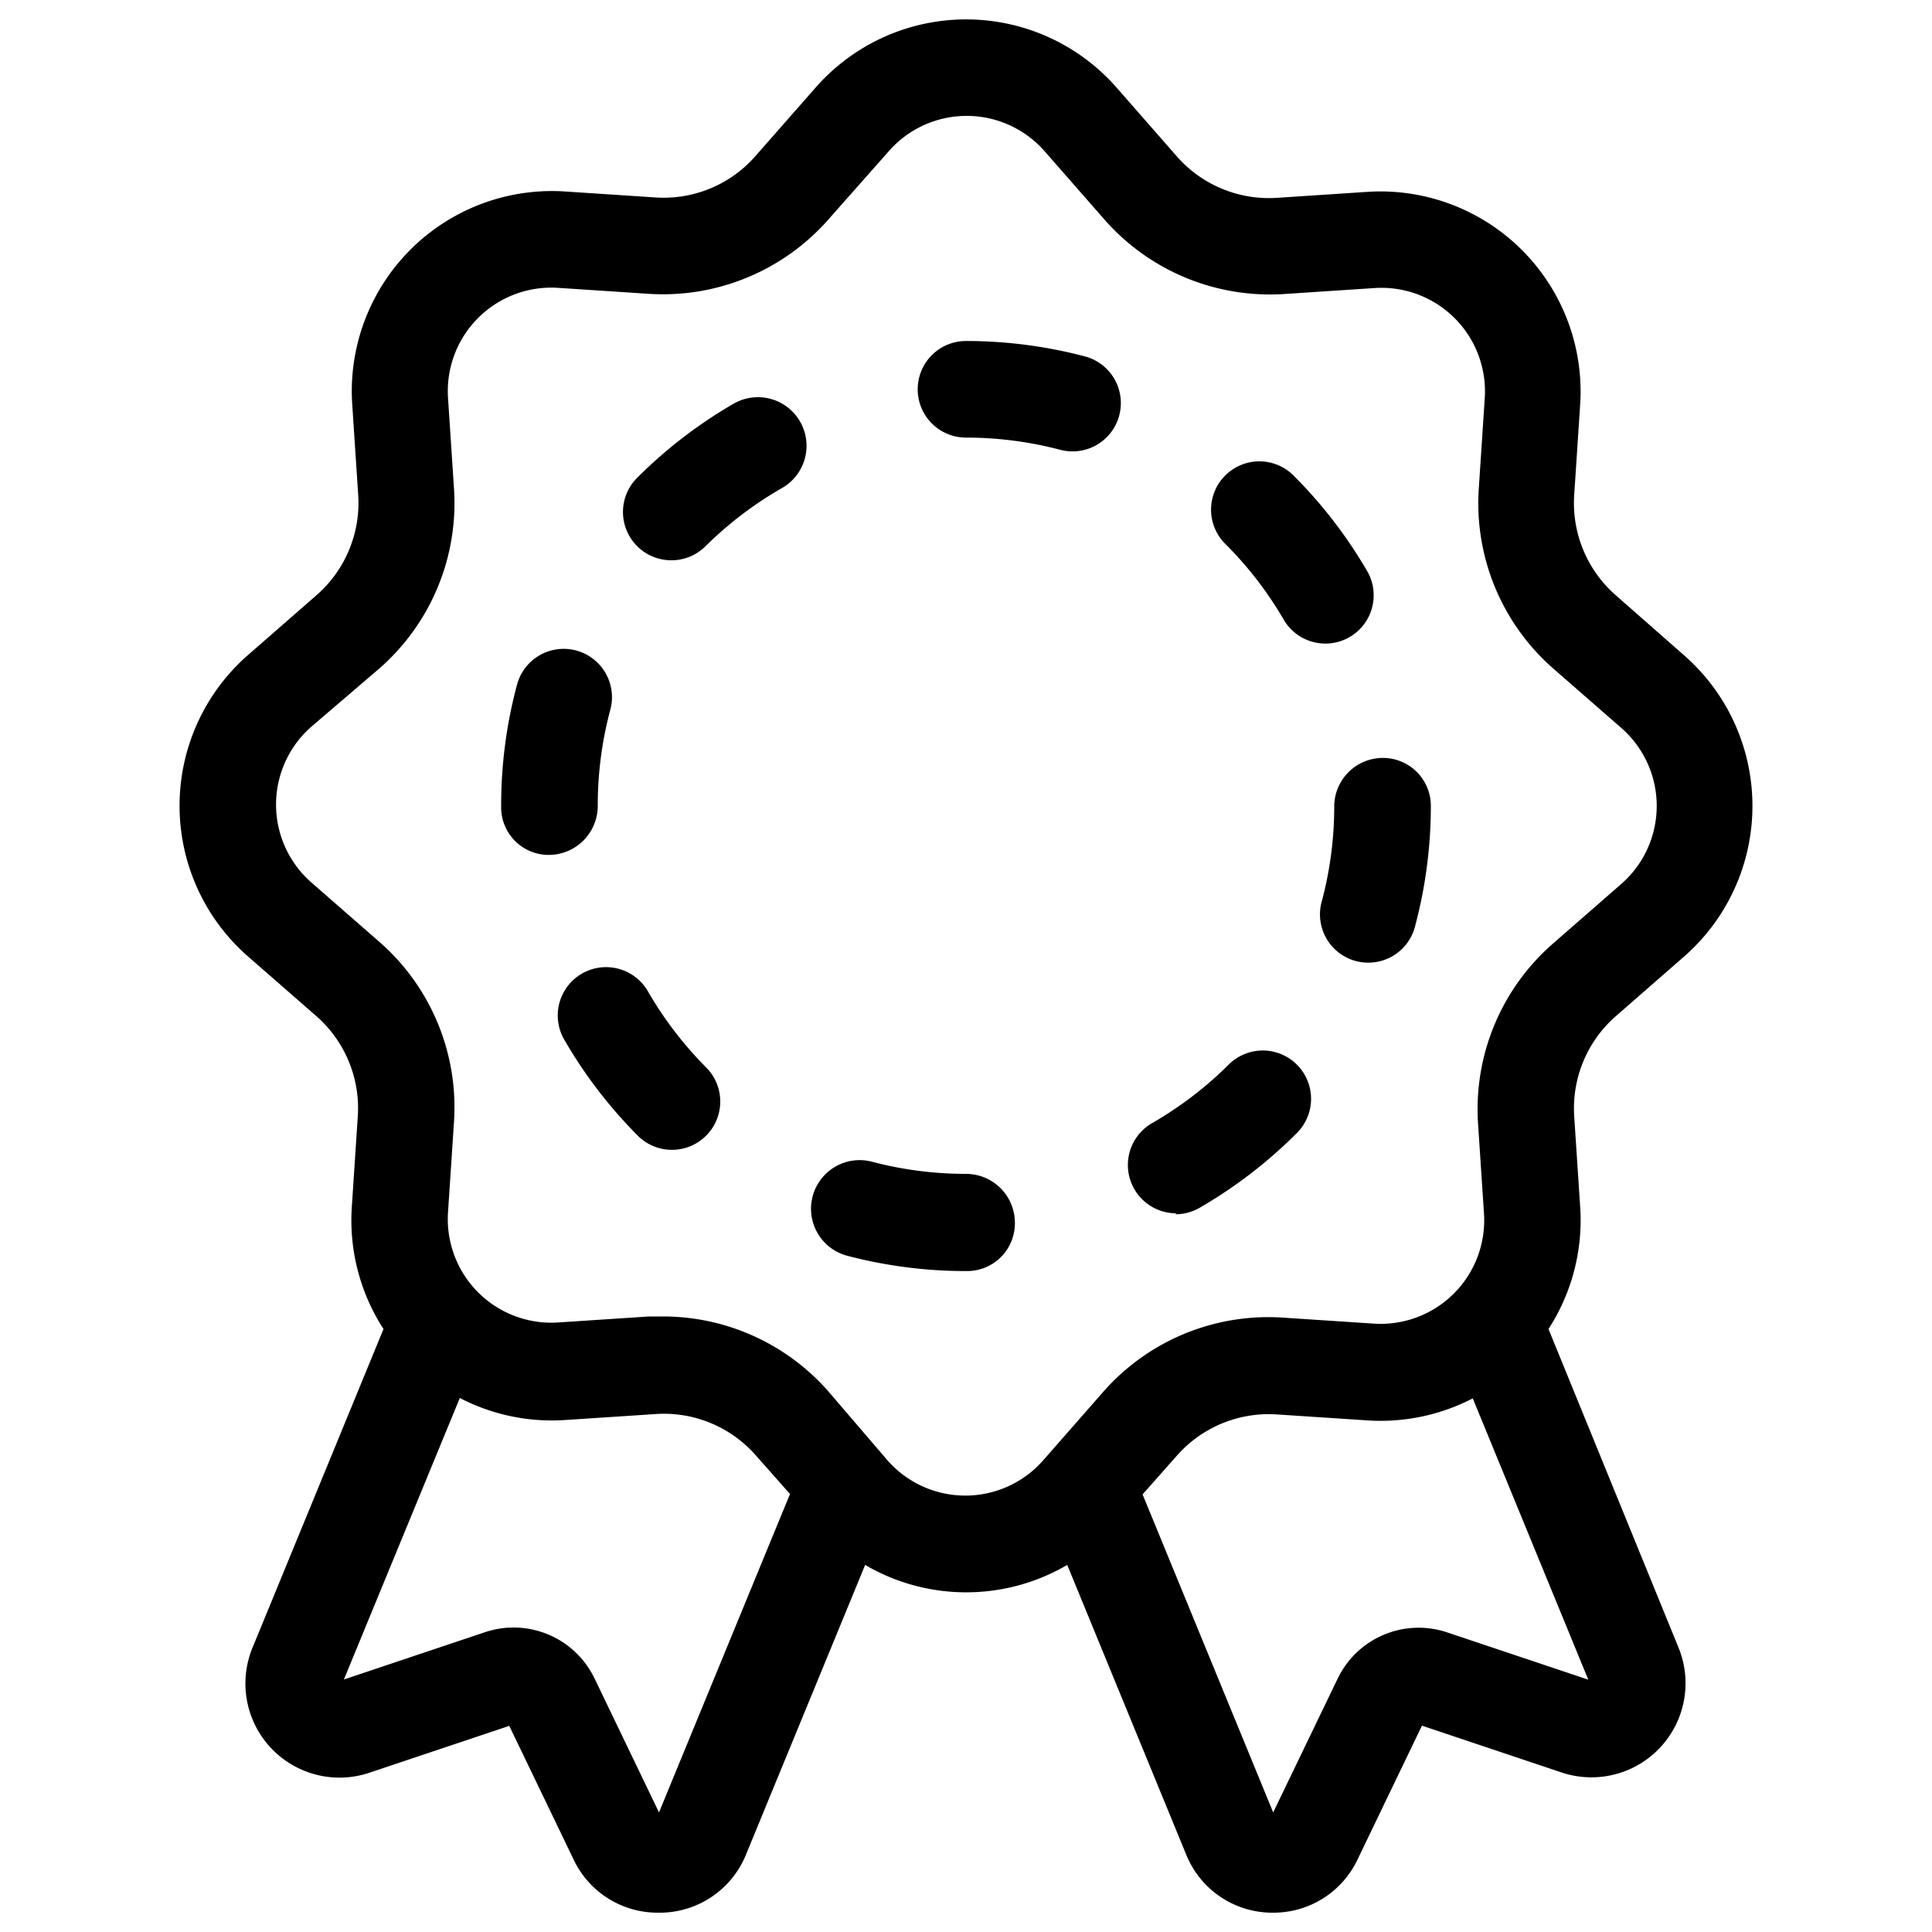 <svg height='100px' width='100px'  fill="#000000" xmlns="http://www.w3.org/2000/svg" data-name="Layer 1" viewBox="0 0 100 100" x="0px" y="0px"><path d="M16.38,30.81l-3.55,3.1a10.36,10.36,0,0,0,0,15.59l3.55,3.1a6.34,6.34,0,0,1,2.14,5.17l-.31,4.7a10.36,10.36,0,0,0,1.64,6.32L13.08,85.26a4.87,4.87,0,0,0,6,6.51l7.28-2.44,3.33,6.92A4.81,4.81,0,0,0,34.11,99h.13a4.82,4.82,0,0,0,4.37-3l6.17-15a10.35,10.35,0,0,0,10.46,0L61.4,96a4.81,4.81,0,0,0,4.36,3h.13a4.81,4.81,0,0,0,4.38-2.76l3.33-6.92,7.28,2.44a4.87,4.87,0,0,0,6-6.48L80.15,68.79a10.36,10.36,0,0,0,1.64-6.32l-.31-4.7a6.34,6.34,0,0,1,2.14-5.16l3.55-3.1a10.36,10.36,0,0,0,0-15.59L83.62,30.8a6.34,6.34,0,0,1-2.14-5.17l.31-4.7a10.36,10.36,0,0,0-11-11l-4.7.31A6.34,6.34,0,0,1,60.9,8.08L57.8,4.54a10.36,10.36,0,0,0-15.59,0L39.1,8.08a6.31,6.31,0,0,1-5.17,2.14l-4.7-.31a10.36,10.36,0,0,0-11,11l.31,4.7A6.34,6.34,0,0,1,16.38,30.81Zm17.73,63-3.34-6.94a4.65,4.65,0,0,0-5.66-2.39L17.8,86.93l6-14.57a10.33,10.33,0,0,0,5.45,1.14l4.7-.31a6.32,6.32,0,0,1,5.17,2.14l1.77,2Zm48.1-6.87-7.31-2.45a4.65,4.65,0,0,0-5.66,2.39L65.9,93.81,59.14,77.35l1.77-2a6.34,6.34,0,0,1,5.17-2.14l4.7.31a10.38,10.38,0,0,0,5.45-1.14ZM19.67,34.57a11.37,11.37,0,0,0,3.83-9.26l-.31-4.7A5.36,5.36,0,0,1,28.9,14.9h0l4.7.31a11.41,11.41,0,0,0,9.26-3.83L46,7.83a5.36,5.36,0,0,1,8.07,0l3.11,3.55a11.4,11.4,0,0,0,9.26,3.84l4.7-.31a5.36,5.36,0,0,1,5.71,5.71l-.31,4.7a11.37,11.37,0,0,0,3.83,9.26l3.55,3.1a5.36,5.36,0,0,1,0,8.07l-3.55,3.1A11.37,11.37,0,0,0,76.5,58.1l.31,4.7a5.36,5.36,0,0,1-5.71,5.71l-4.7-.31A11.37,11.37,0,0,0,57.14,72L54,75.58a5.36,5.36,0,0,1-8.07,0L42.86,72a11.39,11.39,0,0,0-8.52-3.86l-.74,0-4.7.31a5.36,5.36,0,0,1-5.71-5.71l.31-4.7a11.37,11.37,0,0,0-3.83-9.26l-3.55-3.1a5.36,5.36,0,0,1,0-8.07Z"></path><path d="M50,22.65a19.13,19.13,0,0,1,4.91.64,2.5,2.5,0,0,0,1.29-4.83,24.12,24.12,0,0,0-6.2-.81h0a2.5,2.5,0,0,0,0,5Z"></path><path d="M34.75,29a2.49,2.49,0,0,0,1.77-.73,19.13,19.13,0,0,1,3.94-3A2.5,2.5,0,0,0,38,20.88a24.17,24.17,0,0,0-5,3.83A2.5,2.5,0,0,0,34.75,29Z"></path><path d="M43.86,65a24.13,24.13,0,0,0,6.14.79h.07a2.47,2.47,0,0,0,2.46-2.5A2.53,2.53,0,0,0,50,60.76a19.12,19.12,0,0,1-4.87-.63A2.5,2.5,0,1,0,43.86,65Z"></path><path d="M33.53,51.3a2.5,2.5,0,1,0-4.32,2.52,24.14,24.14,0,0,0,3.84,5,2.5,2.5,0,0,0,3.52-3.55A19.13,19.13,0,0,1,33.53,51.3Z"></path><path d="M28.44,44.25a2.54,2.54,0,0,0,2.5-2.55,19.12,19.12,0,0,1,.64-4.93,2.5,2.5,0,1,0-4.83-1.29,24.09,24.09,0,0,0-.81,6.22v.09A2.46,2.46,0,0,0,28.44,44.25Z"></path><path d="M69.06,41.71a19.06,19.06,0,0,1-.63,4.89,2.5,2.5,0,1,0,4.83,1.28,24.13,24.13,0,0,0,.8-6.17v0a2.48,2.48,0,0,0-2.5-2.48A2.52,2.52,0,0,0,69.06,41.71Z"></path><path d="M66.49,32.15a2.5,2.5,0,0,0,4.32-2.51,24.11,24.11,0,0,0-3.83-5,2.5,2.5,0,1,0-3.53,3.54A19.1,19.1,0,0,1,66.49,32.15Z"></path><path d="M60.84,62.85a2.49,2.49,0,0,0,1.26-.34,24.18,24.18,0,0,0,5-3.84,2.5,2.5,0,1,0-3.54-3.53,19.17,19.17,0,0,1-3.94,3,2.5,2.5,0,0,0,1.26,4.66Z"></path></svg>